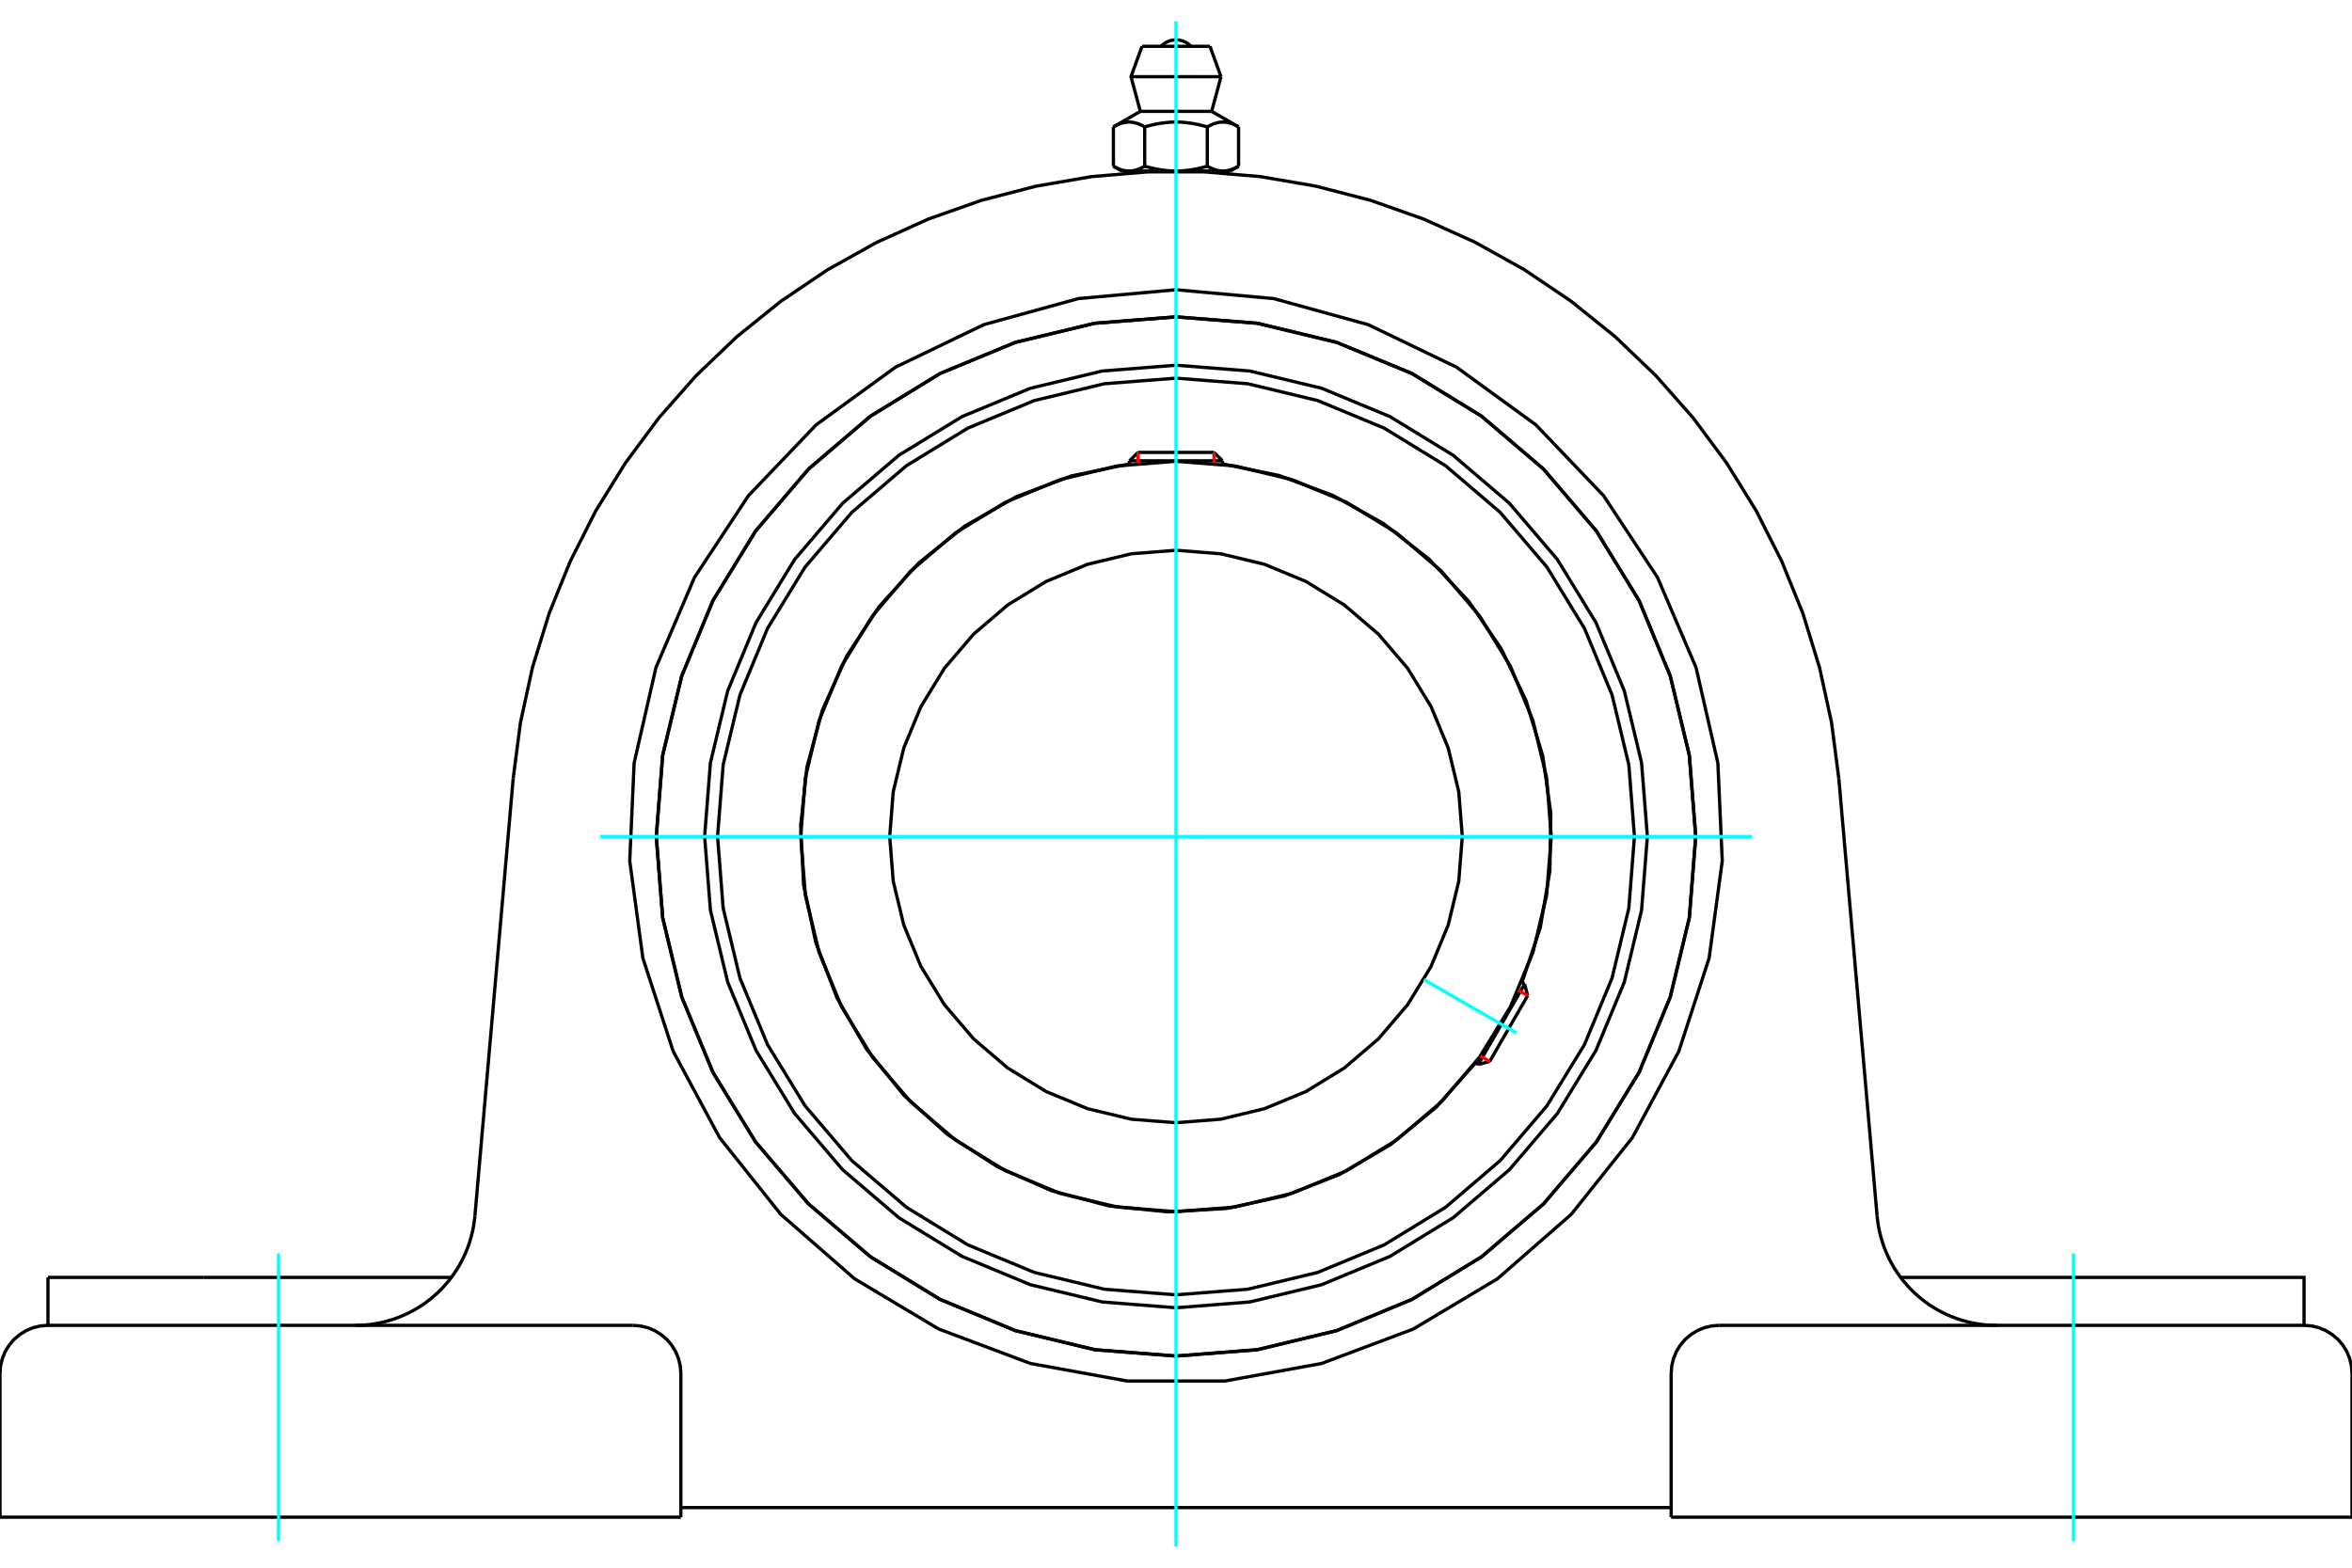 <?xml version="1.0" standalone="no"?>
<!DOCTYPE svg PUBLIC "-//W3C//DTD SVG 1.1//EN"
	"http://www.w3.org/Graphics/SVG/1.1/DTD/svg11.dtd">
<svg xmlns="http://www.w3.org/2000/svg" height="100%" width="100%" viewBox="0 0 36000 24000">
	<rect x="-1800" y="-1200" width="39600" height="26400" style="fill:#FFF"/>
	<g style="fill:none; fill-rule:evenodd" transform="matrix(1 0 0 1 0 0)">
		<g style="fill:none; stroke:#000; stroke-width:50; shape-rendering:geometricPrecision">
			<polyline points="25215,12806 25126,11677 24862,10577 24428,9531 23837,8565 23102,7704 22241,6969 21275,6378 20229,5944 19129,5680 18000,5591 16871,5680 15771,5944 14725,6378 13759,6969 12898,7704 12163,8565 11572,9531 11138,10577 10874,11677 10785,12806 10874,13935 11138,15035 11572,16081 12163,17047 12898,17908 13759,18643 14725,19234 15771,19668 16871,19932 18000,20021 19129,19932 20229,19668 21275,19234 22241,18643 23102,17908 23837,17047 24428,16081 24862,15035 25126,13935 25215,12806"/>
			<polyline points="25955,12806 25857,11562 25565,10348 25088,9195 24435,8130 23625,7181 22676,6371 21611,5718 20458,5241 19244,4949 18000,4851 16756,4949 15542,5241 14389,5718 13324,6371 12375,7181 11565,8130 10912,9195 10435,10348 10143,11562 10045,12806 10143,14050 10435,15264 10912,16417 11565,17482 12375,18431 13324,19241 14389,19893 15542,20371 16756,20663 18000,20760 19244,20663 20458,20371 21611,19893 22676,19241 23625,18431 24435,17482 25088,16417 25565,15264 25857,14050 25955,12806"/>
			<polyline points="23295,15042 23575,14204 23723,13333 23737,12450 23614,11575 23359,10729 22978,9932 22478,9203 21873,8559 21177,8016 20405,7586 19576,7279 18711,7102"/>
			<polyline points="17289,7102 16403,7285 15556,7604 14770,8052 14063,8618 13455,9288 12959,10045 12588,10871 12351,11744 12255,12644 12300,13548 12488,14434 12812,15279 13264,16063 13834,16766 14507,17371 15267,17862 16095,18229 16970,18461 17870,18552 18774,18501 19659,18309 20502,17981 21283,17524 21983,16950 22584,16273"/>
			<polyline points="25017,12806 24931,11708 24674,10638 24252,9620 23677,8681 22962,7844 22125,7129 21186,6554 20168,6132 19098,5875 18000,5789 16902,5875 15832,6132 14814,6554 13875,7129 13038,7844 12323,8681 11748,9620 11326,10638 11069,11708 10983,12806 11069,13904 11326,14974 11748,15992 12323,16930 13038,17768 13875,18483 14814,19058 15832,19480 16902,19737 18000,19823 19098,19737 20168,19480 21186,19058 22125,18483 22962,17768 23677,16930 24252,15992 24674,14974 24931,13904 25017,12806"/>
			<polyline points="23744,12806 23673,11907 23463,11031 23118,10198 22647,9430 22062,8744 21376,8159 20608,7688 19775,7343 18899,7133 18000,7062 17101,7133 16225,7343 15392,7688 14624,8159 13938,8744 13353,9430 12882,10198 12537,11031 12327,11907 12256,12806 12327,13705 12537,14581 12882,15414 13353,16182 13938,16868 14624,17453 15392,17924 16225,18269 17101,18479 18000,18550 18899,18479 19775,18269 20608,17924 21376,17453 22062,16868 22647,16182 23118,15414 23463,14581 23673,13705 23744,12806"/>
			<polyline points="22382,12806 22328,12121 22167,11452 21904,10817 21545,10231 21098,9708 20575,9261 19989,8902 19354,8639 18685,8478 18000,8424 17315,8478 16646,8639 16011,8902 15425,9261 14902,9708 14455,10231 14096,10817 13833,11452 13672,12121 13618,12806 13672,13491 13833,14160 14096,14795 14455,15381 14902,15904 15425,16351 16011,16710 16646,16973 17315,17134 18000,17188 18685,17134 19354,16973 19989,16710 20575,16351 21098,15904 21545,15381 21904,14795 22167,14160 22328,13491 22382,12806"/>
			<line x1="22626" y1="16297" x2="23336" y2="15066"/>
			<line x1="23383" y1="15242" x2="22801" y2="16250"/>
			<line x1="18711" y1="7055" x2="17289" y2="7055"/>
			<line x1="17418" y1="6926" x2="18582" y2="6926"/>
			<line x1="23383" y1="15242" x2="23336" y2="15066"/>
			<line x1="22626" y1="16297" x2="22801" y2="16250"/>
			<line x1="23336" y1="15066" x2="23291" y2="15041"/>
			<line x1="22581" y1="16271" x2="22626" y2="16297"/>
			<line x1="17418" y1="6926" x2="17289" y2="7055"/>
			<line x1="18711" y1="7055" x2="18582" y2="6926"/>
			<line x1="17289" y1="7055" x2="17289" y2="7106"/>
			<line x1="18711" y1="7106" x2="18711" y2="7055"/>
			<polyline points="7855,11918 7966,11063 8150,10219 8404,9394 8728,8594 9117,7824 9571,7090 10085,6397 10656,5750 11280,5153 11952,4612 12668,4129 13422,3709 14208,3354 15022,3067 15858,2850 16708,2704 17568,2631 18432,2631 19292,2704 20142,2850 20978,3067 21792,3354 22578,3709 23332,4129 24048,4612 24720,5153 25344,5750 25915,6397 26429,7090 26883,7824 27272,8594 27596,9394 27850,10219 28034,11063 28145,11918"/>
			<line x1="25579" y1="23227" x2="36000" y2="23227"/>
			<line x1="10421" y1="23227" x2="0" y2="23227"/>
			<polyline points="35266,20290 35266,19556 32887,19556 29091,19556"/>
			<line x1="35266" y1="20290" x2="26313" y2="20290"/>
			<polyline points="28731,18615 28740,18692 28751,18769 28766,18845 28785,18921 28806,18996 28830,19070 28858,19142 28889,19214 28922,19284 28959,19353 28998,19420 29041,19485 29086,19549 29133,19610 29184,19669 29236,19727 29291,19782 29349,19834 29408,19884 29470,19932 29533,19977 29599,20019 29666,20058 29735,20094 29805,20128 29876,20158 29949,20186 30023,20210 30098,20231 30174,20249 30250,20264 30327,20276 30404,20284 30482,20289 30560,20290"/>
			<line x1="734" y1="20290" x2="734" y2="19556"/>
			<line x1="3113" y1="19556" x2="734" y2="19556"/>
			<line x1="6909" y1="19556" x2="3113" y2="19556"/>
			<polyline points="5440,20290 5518,20289 5596,20284 5673,20276 5750,20264 5826,20249 5902,20231 5977,20210 6051,20186 6124,20158 6195,20128 6265,20094 6334,20058 6401,20019 6467,19977 6530,19932 6592,19884 6651,19834 6709,19782 6764,19727 6816,19669 6867,19610 6914,19549 6959,19485 7002,19420 7041,19353 7078,19284 7111,19214 7142,19142 7170,19070 7194,18996 7215,18921 7234,18845 7249,18769 7260,18692 7269,18615"/>
			<line x1="734" y1="20290" x2="9687" y2="20290"/>
			<polyline points="25955,12806 25857,11562 25565,10348 25088,9195 24435,8130 23625,7181 22676,6371 21611,5718 20458,5241 19244,4949 18000,4851 16756,4949 15542,5241 14389,5718 13324,6371 12375,7181 11565,8130 10912,9195 10435,10348 10143,11562 10045,12806 10143,14050 10435,15264 10912,16417 11565,17482 12375,18431 13324,19241 14389,19893 15542,20371 16756,20663 18000,20760 19244,20663 20458,20371 21611,19893 22676,19241 23625,18431 24435,17482 25088,16417 25565,15264 25857,14050 25955,12806"/>
			<polyline points="18000,4436 19494,4571 20941,4970 22293,5621 23507,6503 24544,7588 25370,8840 25960,10220 26294,11682 26361,13181 26160,14668 25696,16095 24985,17417 24050,18590 22920,19577 21631,20347 20227,20874 18750,21142 17250,21142 15773,20874 14369,20347 13080,19577 11950,18590 11015,17417 10304,16095 9840,14668 9639,13181 9706,11682 10040,10220 10630,8840 11456,7588 12493,6503 13707,5621 15059,4970 16506,4571 18000,4436"/>
			<polyline points="26313,20290 26198,20299 26086,20326 25980,20370 25882,20431 25794,20505 25719,20593 25659,20691 25615,20798 25588,20910 25579,21025"/>
			<polyline points="36000,23227 36000,21025 35991,20910 35964,20798 35920,20691 35860,20593 35785,20505 35697,20431 35599,20370 35493,20326 35381,20299 35266,20290"/>
			<line x1="25579" y1="21025" x2="25579" y2="23227"/>
			<polyline points="10421,21025 10412,20910 10385,20798 10341,20691 10281,20593 10206,20505 10118,20431 10020,20370 9914,20326 9802,20299 9687,20290"/>
			<polyline points="734,20290 619,20299 507,20326 401,20370 303,20431 215,20505 140,20593 80,20691 36,20798 9,20910 0,21025"/>
			<line x1="0" y1="23227" x2="0" y2="21025"/>
			<line x1="10421" y1="21025" x2="10421" y2="23227"/>
			<line x1="28145" y1="11918" x2="28731" y2="18615"/>
			<line x1="7269" y1="18615" x2="7855" y2="11918"/>
			<line x1="25579" y1="23080" x2="10421" y2="23080"/>
			<line x1="18520" y1="709" x2="17480" y2="709"/>
			<line x1="17311" y1="1174" x2="18689" y2="1174"/>
			<line x1="17454" y1="1705" x2="18546" y2="1705"/>
			<polyline points="17521,1943 17505,1934 17490,1926 17475,1918 17460,1911 17446,1905 17432,1899 17418,1894 17405,1889 17391,1885 17378,1882 17365,1878 17352,1876 17339,1873 17326,1871 17313,1870 17300,1869 17288,1869 17275,1869 17262,1869 17249,1870 17237,1871 17224,1873 17211,1876 17198,1878 17185,1882 17171,1885 17158,1889 17144,1894 17130,1899 17116,1905 17102,1911 17087,1918 17073,1926 17057,1934 17042,1943"/>
			<polyline points="18479,1943 18448,1934 18417,1926 18388,1918 18358,1911 18330,1905 18302,1899 18274,1894 18247,1889 18220,1885 18193,1882 18167,1878 18141,1876 18115,1873 18089,1871 18064,1870 18038,1869 18013,1869 17987,1869 17962,1869 17936,1870 17911,1871 17885,1873 17859,1876 17833,1878 17807,1882 17780,1885 17753,1889 17726,1894 17698,1899 17670,1905 17642,1911 17612,1918 17583,1926 17552,1934 17521,1943"/>
			<polyline points="18958,1943 18943,1934 18927,1926 18913,1918 18898,1911 18884,1905 18870,1899 18856,1894 18842,1889 18829,1885 18815,1882 18802,1878 18789,1876 18776,1873 18763,1871 18751,1870 18738,1869 18725,1869 18712,1869 18700,1869 18687,1870 18674,1871 18661,1873 18648,1876 18635,1878 18622,1882 18609,1885 18595,1889 18582,1894 18568,1899 18554,1905 18540,1911 18525,1918 18510,1926 18495,1934 18479,1943"/>
			<line x1="17042" y1="2544" x2="17042" y2="1943"/>
			<polyline points="17042,2544 17049,2548 17056,2552 17063,2556 17070,2560 17077,2563 17084,2567 17091,2570 17098,2573 17105,2577 17112,2580 17119,2583 17126,2585 17132,2588 17139,2591 17146,2593 17153,2596 17159,2598 17166,2600 17173,2602 17180,2604 17186,2606 17193,2607 17200,2609 17206,2610 17213,2612 17220,2613 17227,2614 17233,2615 17240,2616 17247,2616 17254,2617 17261,2617 17267,2618 17274,2618 17281,2618 17288,2618 17295,2618 17302,2617 17309,2617 17316,2616 17322,2616 17329,2615 17336,2614 17343,2613 17349,2612 17356,2610 17363,2609 17370,2607 17376,2606 17383,2604 17390,2602 17396,2600 17403,2598 17410,2596 17417,2593 17423,2591 17430,2588 17437,2585 17444,2583 17451,2580 17457,2577 17464,2573 17471,2570 17478,2567 17485,2563 17492,2560 17499,2556 17506,2552 17514,2548 17521,2544 17521,1943"/>
			<polyline points="17521,2544 17535,2548 17550,2552 17564,2556 17578,2560 17592,2563 17606,2567 17620,2570 17634,2573 17648,2577 17661,2580 17675,2583 17689,2585 17702,2588 17716,2591 17729,2593 17743,2596 17756,2598 17770,2600 17783,2602 17797,2604 17810,2606 17824,2607 17837,2609 17850,2610 17864,2612 17877,2613 17891,2614 17904,2615 17918,2616 17931,2616 17945,2617 17959,2617 17972,2618 17986,2618 18000,2618 17281,2618"/>
			<polyline points="18479,2544 18486,2548 18494,2552 18501,2556 18508,2560 18515,2563 18522,2567 18529,2570 18536,2573 18543,2577 18549,2580 18556,2583 18563,2585 18570,2588 18577,2591 18583,2593 18590,2596 18597,2598 18604,2600 18610,2602 18617,2604 18624,2606 18630,2607 18637,2609 18644,2610 18651,2612 18657,2613 18664,2614 18671,2615 18678,2616 18684,2616 18691,2617 18698,2617 18705,2618 18712,2618 18719,2618"/>
			<polyline points="18000,2618 18014,2618 18028,2618 18041,2617 18055,2617 18069,2616 18082,2616 18096,2615 18109,2614 18123,2613 18136,2612 18150,2610 18163,2609 18176,2607 18190,2606 18203,2604 18217,2602 18230,2600 18244,2598 18257,2596 18271,2593 18284,2591 18298,2588 18311,2585 18325,2583 18339,2580 18352,2577 18366,2573 18380,2570 18394,2567 18408,2563 18422,2560 18436,2556 18450,2552 18465,2548 18479,2544"/>
			<line x1="18719" y1="2618" x2="18000" y2="2618"/>
			<polyline points="18719,2618 18726,2618 18733,2618 18739,2617 18746,2617 18753,2616 18760,2616 18767,2615 18773,2614 18780,2613 18787,2612 18794,2610 18800,2609 18807,2607 18814,2606 18820,2604 18827,2602 18834,2600 18841,2598 18847,2596 18854,2593 18861,2591 18868,2588 18874,2585 18881,2583 18888,2580 18895,2577 18902,2573 18909,2570 18916,2567 18923,2563 18930,2560 18937,2556 18944,2552 18951,2548 18958,2544"/>
			<line x1="18830" y1="2618" x2="18719" y2="2618"/>
			<line x1="17281" y1="2618" x2="17170" y2="2618"/>
			<line x1="18958" y1="2544" x2="18958" y2="1943"/>
			<line x1="18479" y1="2544" x2="18479" y2="1943"/>
			<polyline points="18230,709 18192,675 18149,647 18101,626 18051,614 18000,610 17949,614 17899,626 17851,647 17808,675 17770,709"/>
			<line x1="18689" y1="1174" x2="18520" y2="709"/>
			<polyline points="17480,709 17311,1174 17454,1705"/>
			<line x1="18546" y1="1705" x2="18689" y2="1174"/>
			<line x1="17408" y1="2618" x2="17408" y2="2639"/>
			<line x1="18592" y1="2639" x2="18592" y2="2618"/>
			<line x1="17454" y1="1705" x2="17042" y2="1943"/>
			<line x1="18958" y1="1943" x2="18546" y2="1705"/>
			<line x1="18830" y1="2618" x2="18958" y2="2544"/>
			<line x1="17042" y1="2544" x2="17170" y2="2618"/>
		</g>
		<g style="fill:none; stroke:#0FF; stroke-width:50; shape-rendering:geometricPrecision">
			<line x1="18000" y1="23674" x2="18000" y2="326"/>
			<line x1="9183" y1="12806" x2="26817" y2="12806"/>
			<line x1="21794" y1="14997" x2="23210" y2="15814"/>
			<line x1="4263" y1="23594" x2="4263" y2="19189"/>
			<line x1="31737" y1="23594" x2="31737" y2="19189"/>
		</g>
		<g style="fill:none; stroke:#F00; stroke-width:50; shape-rendering:geometricPrecision">
			<line x1="23383" y1="15242" x2="23240" y2="15159"/>
			<line x1="22658" y1="16167" x2="22801" y2="16250"/>
		</g>
		<g style="fill:none; stroke:#F00; stroke-width:50; shape-rendering:geometricPrecision">
			<line x1="17418" y1="6926" x2="17418" y2="7092"/>
			<line x1="18582" y1="7092" x2="18582" y2="6926"/>
		</g>
	</g>
</svg>
